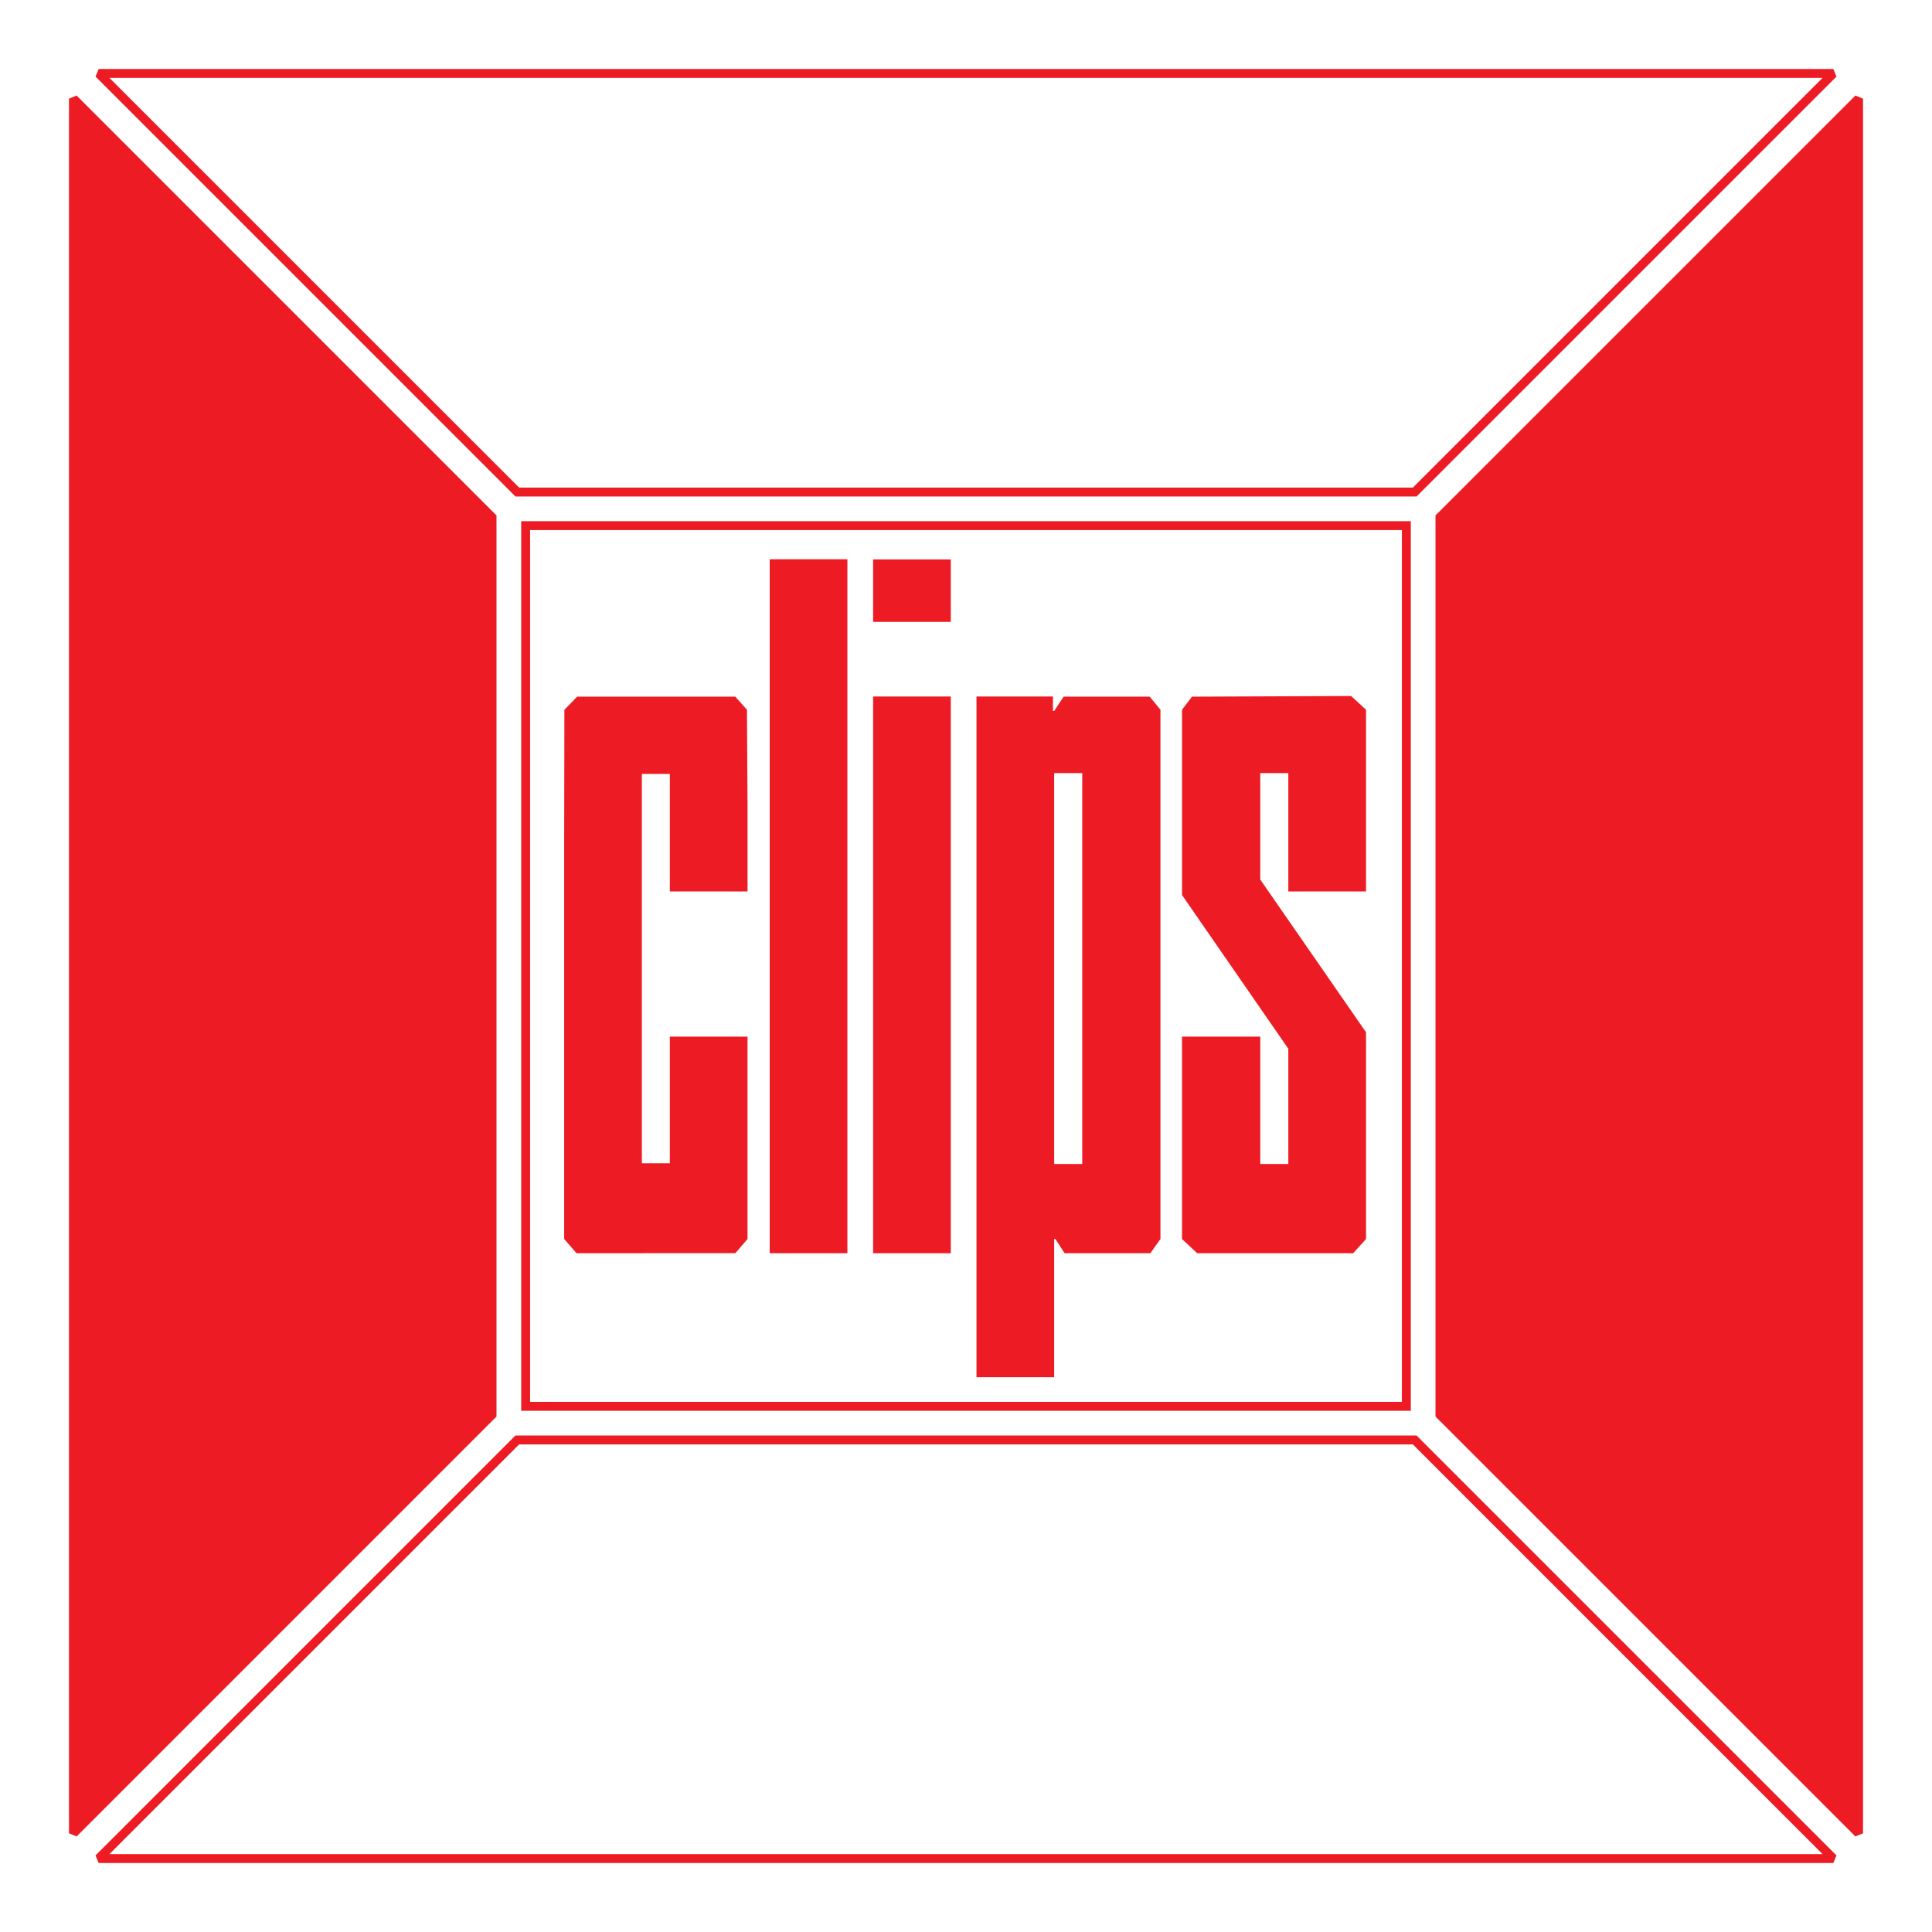 <?xml version="1.0" encoding="utf-8"?>
<!-- Generator: Adobe Illustrator 13.0.0, SVG Export Plug-In . SVG Version: 6.00 Build 14948)  -->
<!DOCTYPE svg PUBLIC "-//W3C//DTD SVG 1.0//EN" "http://www.w3.org/TR/2001/REC-SVG-20010904/DTD/svg10.dtd">
<svg version="1.0" id="Layer_1" xmlns="http://www.w3.org/2000/svg" xmlns:xlink="http://www.w3.org/1999/xlink" x="0px" y="0px"
	 width="192.756px" height="192.756px" viewBox="0 0 192.756 192.756" enable-background="new 0 0 192.756 192.756"
	 xml:space="preserve">
<g>
	<polygon fill-rule="evenodd" clip-rule="evenodd" fill="#FFFFFF" points="0,0 192.756,0 192.756,192.756 0,192.756 0,0 	"/>
	<polygon fill="none" stroke="#ED1C24" stroke-width="0.89" stroke-miterlimit="2.613" points="182.911,185.43 9.845,185.43 
		51.61,143.664 141.146,143.664 182.911,185.43 	"/>
	
		<polygon fill-rule="evenodd" clip-rule="evenodd" fill="#ED1C24" stroke="#ED1C24" stroke-width="0.89" stroke-miterlimit="2.613" points="
		185.43,9.845 185.43,182.91 143.665,141.146 143.665,51.61 185.43,9.845 	"/>
	
		<polygon fill-rule="evenodd" clip-rule="evenodd" fill="#ED1C24" stroke="#ED1C24" stroke-width="0.89" stroke-miterlimit="2.613" points="
		49.091,141.146 7.327,182.91 7.327,9.845 49.091,51.61 49.091,141.146 	"/>
	<path fill="none" stroke="#ED1C24" stroke-width="0.89" stroke-miterlimit="2.613" d="M9.845,7.326h173.066l-41.765,41.765
		H51.61L9.845,7.326L9.845,7.326z M52.445,52.444h87.867v87.866H52.445V52.444L52.445,52.444z"/>
	<path fill-rule="evenodd" clip-rule="evenodd" fill="#ED1C24" d="M56.287,123.617V84.07l0.023-13.257l1.275-1.308h15.777
		l1.163,1.308l0.056,9.404v8.724h-7.751V77.213h-2.792v38.845h2.792v-12.633h7.751v20.191l-1.219,1.416H57.522L56.287,123.617
		L56.287,123.617z M76.794,125.033V55.798h7.751v69.235H76.794L76.794,125.033z M87.109,125.033V69.489h7.751v55.548L87.109,125.033
		L87.109,125.033z M87.109,62.047v-6.237h7.751v6.237H87.109L87.109,62.047z M105.175,77.135v38.998h2.8V77.135H105.175
		L105.175,77.135z M97.424,137.408V69.489h7.629v1.446h0.122l0.941-1.43h8.588l1.075,1.308v52.804l-1.01,1.416h-8.551l-0.922-1.416
		h-0.122v13.791H97.424L97.424,137.408z M136.287,123.617l-1.279,1.416h-15.566l-1.511-1.416v-20.191h7.805v12.707h2.8v-11.498
		l-10.604-15.335V70.813l0.989-1.307l15.877-0.065l1.49,1.372v18.128h-7.752V77.135h-2.8v10.616l10.552,15.239V123.617
		L136.287,123.617z"/>
</g>
</svg>
